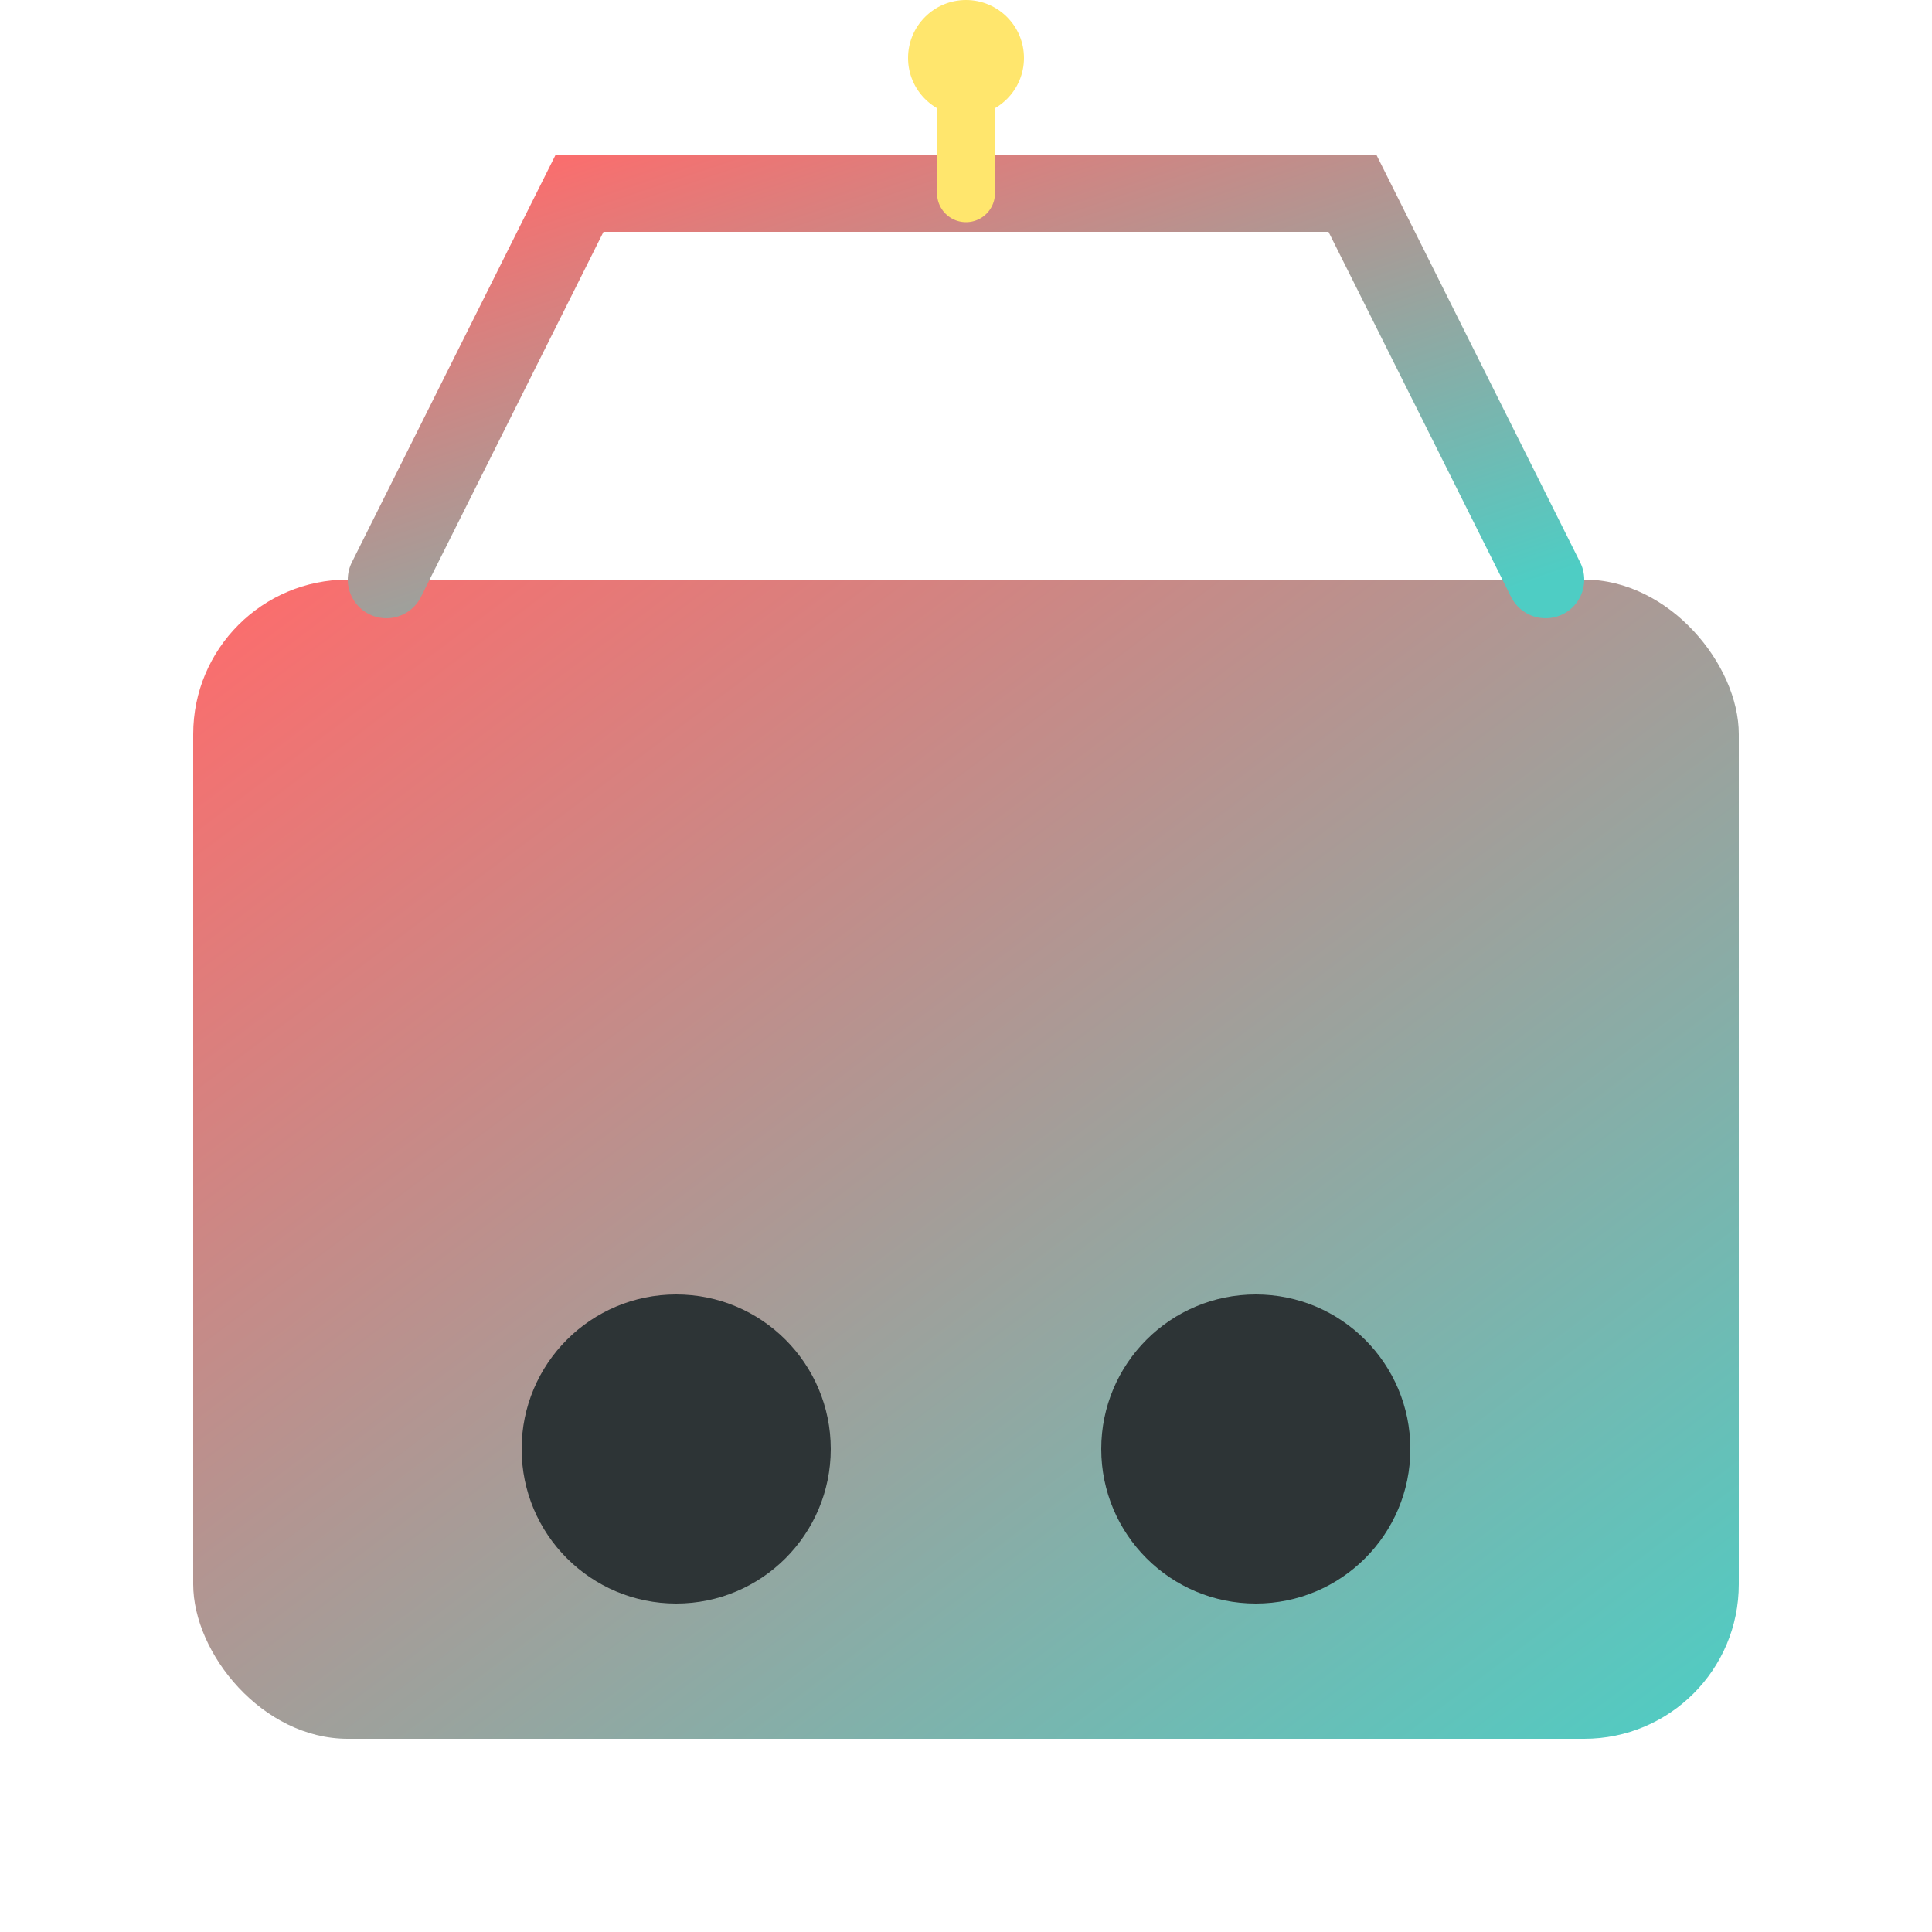<svg xmlns="http://www.w3.org/2000/svg" viewBox="0 0 100 100">
  <defs>
    <linearGradient id="grad1" x1="0%" y1="0%" x2="100%" y2="100%">
      <stop offset="0%" style="stop-color:#FF6B6B;stop-opacity:1" />
      <stop offset="100%" style="stop-color:#4ECDC4;stop-opacity:1" />
    </linearGradient>
  </defs>
  <rect x="10" y="30" width="80" height="60" rx="8" fill="url(#grad1)"/>
  <circle cx="35" cy="75" r="8" fill="#2D3436"/>
  <circle cx="65" cy="75" r="8" fill="#2D3436"/>
  <path d="M20 30 L30 10 L70 10 L80 30" fill="none" stroke="url(#grad1)" stroke-width="4" stroke-linecap="round"/>
  <line x1="50" y1="10" x2="50" y2="5" stroke="#FFE66D" stroke-width="3" stroke-linecap="round"/>
  <circle cx="50" cy="3" r="3" fill="#FFE66D"/>
</svg>
